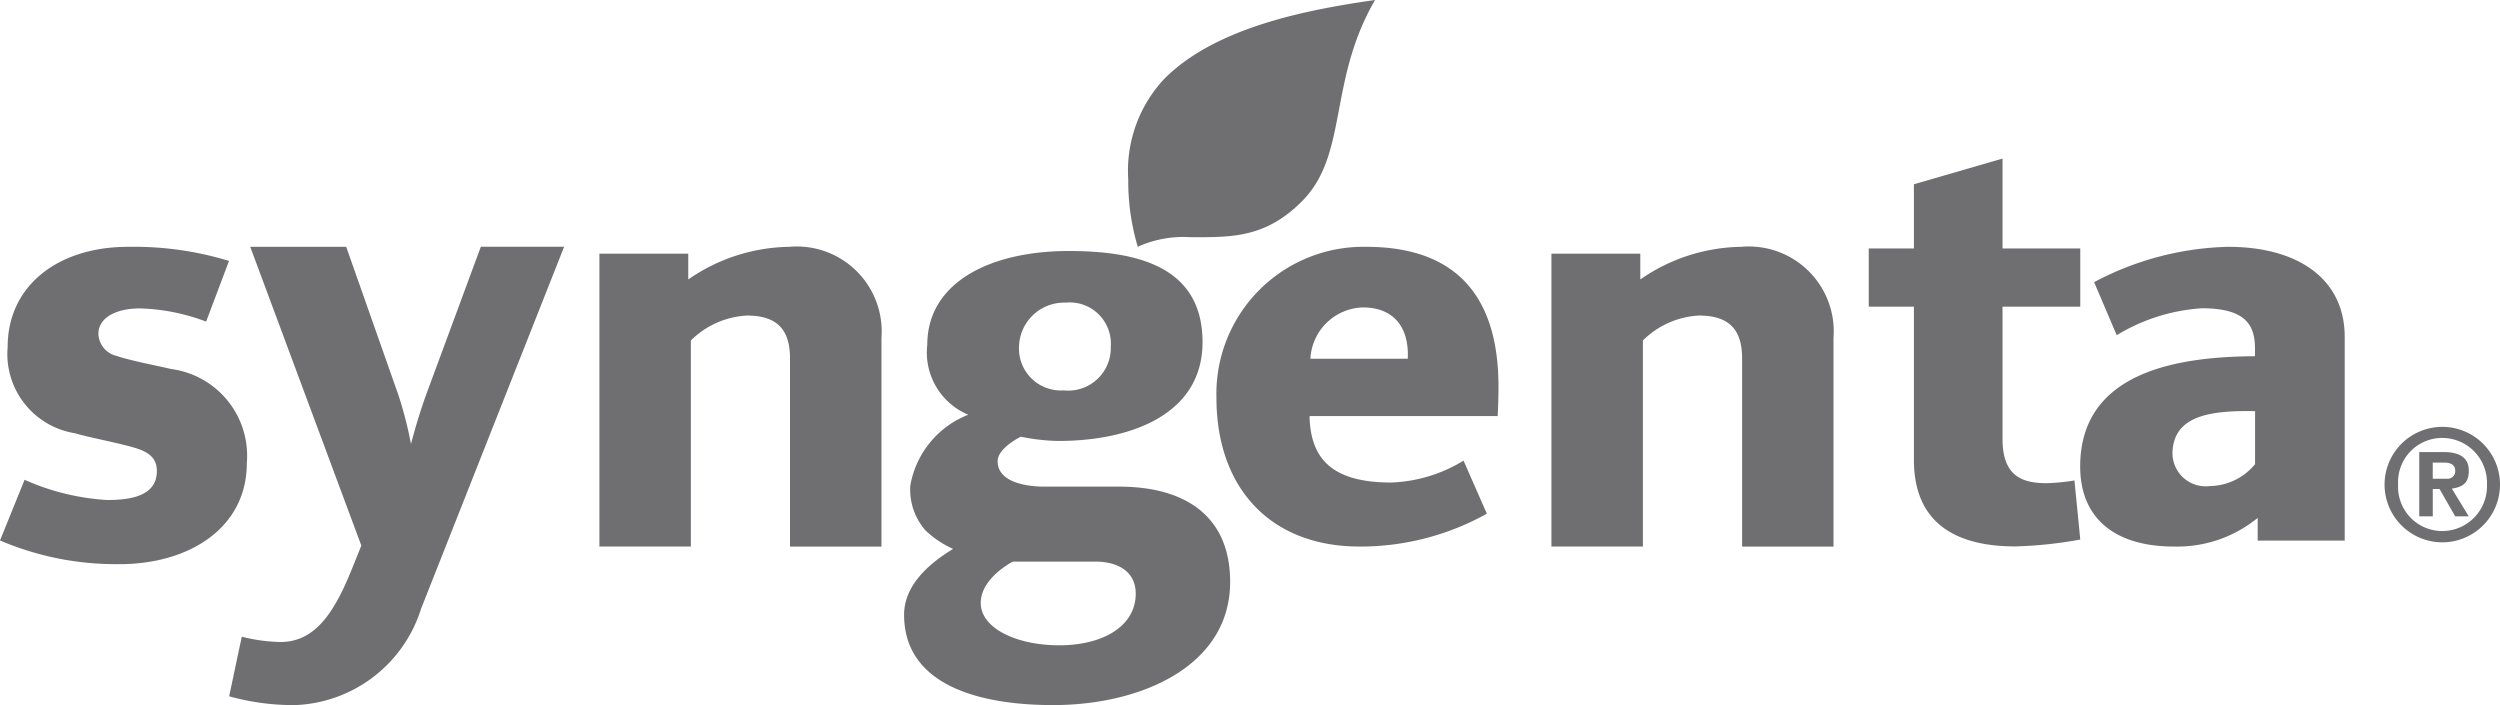 <svg xmlns="http://www.w3.org/2000/svg" width="88.575" height="24.985" viewBox="0 0 88.575 24.985">
  <g id="Grupo_35" data-name="Grupo 35" transform="translate(0 0)">
    <path id="Caminho_74" data-name="Caminho 74" d="M1130.245-279.447c-.885,0-1.571-.249-1.571-1.577V-285.7h2.755v-2.063h-2.755v-3.185l-3.139.91v2.274h-1.6v2.063h1.6v5.431c0,2.385,1.685,3.063,3.584,3.063a14.8,14.8,0,0,0,2.31-.243l-.206-2.093A7.3,7.3,0,0,1,1130.245-279.447Z" transform="translate(-1057.725 296.566)" fill="#6f6e70"/>
    <path id="Caminho_75" data-name="Caminho 75" d="M1104.167-283.585a6.408,6.408,0,0,0-3.574,1.156v-.913h-3.149v10.375h3.241v-7.3a3.039,3.039,0,0,1,1.986-.883c1.112,0,1.529.542,1.529,1.521v6.664h3.238v-7.394A3.009,3.009,0,0,0,1104.167-283.585Z" transform="translate(-1042.477 292.33)" fill="#6f6e70"/>
    <path id="Caminho_76" data-name="Caminho 76" d="M1064.327-295.786c1.43,0,2.649.042,3.962-1.287,1.632-1.655.906-4.25,2.576-7.117-2.258.325-5.619.924-7.474,2.8a4.762,4.762,0,0,0-1.271,3.558,8.146,8.146,0,0,0,.337,2.385A3.931,3.931,0,0,1,1064.327-295.786Z" transform="translate(-1022.146 304.19)" fill="#6f6e70"/>
    <path id="Caminho_77" data-name="Caminho 77" d="M1024.693-283.585a6.42,6.42,0,0,0-3.576,1.156v-.913h-3.148v10.375h3.24v-7.3a3.046,3.046,0,0,1,1.986-.883c1.114,0,1.527.542,1.527,1.521v6.664h3.24v-7.394A3.009,3.009,0,0,0,1024.693-283.585Z" transform="translate(-996.732 292.33)" fill="#6f6e70"/>
    <path id="Caminho_78" data-name="Caminho 78" d="M994.071-278.43c-.226.608-.45,1.37-.567,1.831a14.115,14.115,0,0,0-.447-1.737l-1.849-5.249h-3.4L991.744-273l-.3.746c-.616,1.544-1.292,2.67-2.563,2.67a5.924,5.924,0,0,1-1.373-.188l-.447,2.112a8.521,8.521,0,0,0,2.326.312,4.87,4.87,0,0,0,4.474-3.416l5.068-12.824h-2.951Z" transform="translate(-978.942 292.33)" fill="#6f6e70"/>
    <path id="Caminho_79" data-name="Caminho 79" d="M974-279.255c-.662-.152-1.454-.3-1.953-.468a.834.834,0,0,1-.632-.78c0-.556.6-.9,1.473-.9a7.155,7.155,0,0,1,2.344.467l.811-2.149a11.529,11.529,0,0,0-3.576-.5c-2.465,0-4.267,1.361-4.267,3.551a2.843,2.843,0,0,0,2.374,3.052c.617.176,1.554.342,2.163.528.488.15.75.374.75.811,0,.934-1.033,1.028-1.772,1.028a8.388,8.388,0,0,1-2.915-.716l-.871,2.15a10.482,10.482,0,0,0,4.238.839c2.447,0,4.507-1.27,4.507-3.581A3.1,3.1,0,0,0,974-279.255Z" transform="translate(-967.929 292.33)" fill="#6f6e70"/>
    <path id="Caminho_80" data-name="Caminho 80" d="M1146.832-283.585a10.61,10.61,0,0,0-4.746,1.252l.8,1.879a6.615,6.615,0,0,1,3.019-.954c1.551,0,1.88.594,1.88,1.432v.267c-2.716.014-6.193.537-6.193,3.909,0,1.918,1.339,2.833,3.3,2.833a4.491,4.491,0,0,0,2.988-1.014v.805h3.084v-7.218C1150.964-282.424,1149.342-283.585,1146.832-283.585Zm.956,7.7a2.112,2.112,0,0,1-1.6.776,1.176,1.176,0,0,1-1.326-1.134c0-1.4,1.416-1.545,2.927-1.521Z" transform="translate(-1067.891 292.33)" fill="#6f6e70"/>
    <path id="Caminho_81" data-name="Caminho 81" d="M1074.786-283.585a5.21,5.21,0,0,0-5.306,5.339c0,3.244,1.946,5.28,5.069,5.28a9.193,9.193,0,0,0,4.512-1.164l-.826-1.88a5.257,5.257,0,0,1-2.565.776c-2.132,0-2.861-.877-2.89-2.355h6.665c.018-.36.028-.707.028-1.044C1079.474-281.557,1078.22-283.585,1074.786-283.585Zm-1.977,3.966a1.919,1.919,0,0,1,1.859-1.819c1.089,0,1.645.7,1.591,1.819Z" transform="translate(-1026.382 292.33)" fill="#6f6e70"/>
    <path id="Caminho_82" data-name="Caminho 82" d="M1051.012-274.881h-2.651c-.513,0-1.642-.113-1.642-.9,0-.385.549-.729.821-.869a7.074,7.074,0,0,0,1.326.151c2.571,0,5.113-.938,5.113-3.5,0-2.681-2.317-3.23-4.734-3.23-2.842,0-5.018,1.146-5.018,3.319a2.389,2.389,0,0,0,1.452,2.482,3.3,3.3,0,0,0-2.054,2.512,2.193,2.193,0,0,0,.537,1.585,3.46,3.46,0,0,0,.979.657c-.655.4-1.736,1.177-1.736,2.333,0,2.469,2.617,3.211,5.334,3.2,3.088-.014,6.218-1.392,6.218-4.365C1054.958-273.752,1053.471-274.881,1051.012-274.881Zm-1.893-6.518a1.459,1.459,0,0,1,1.609,1.554,1.51,1.51,0,0,1-1.672,1.554,1.484,1.484,0,0,1-1.579-1.554A1.6,1.6,0,0,1,1049.119-281.4Zm-.221,12.14c-1.5,0-2.777-.6-2.777-1.5,0-.692.689-1.222,1.135-1.465h2.937c.718,0,1.419.305,1.419,1.136C1051.612-269.939,1050.456-269.259,1048.9-269.259Z" transform="translate(-1011.373 292.122)" fill="#6f6e70"/>
    <path id="Caminho_83" data-name="Caminho 83" d="M1169.044-268.553a2.046,2.046,0,0,0-2.046,2.045,2.048,2.048,0,0,0,2.046,2.046,2.047,2.047,0,0,0,2.044-2.046A2.045,2.045,0,0,0,1169.044-268.553Zm0,3.691a1.566,1.566,0,0,1-1.566-1.646,1.564,1.564,0,0,1,1.566-1.653,1.588,1.588,0,0,1,1.582,1.653A1.588,1.588,0,0,1,1169.044-264.862Z" transform="translate(-1082.513 283.677)" fill="#6f6e70"/>
    <path id="Caminho_84" data-name="Caminho 84" d="M1171.651-265.8c0-.334-.174-.656-.9-.656h-.856v2.278h.479v-.969h.24l.555.969h.48l-.6-.984C1171.544-265.225,1171.651-265.464,1171.651-265.8Zm-.778.29h-.5v-.573h.411c.277,0,.385.126.385.283A.268.268,0,0,1,1170.873-265.511Z" transform="translate(-1084.181 282.472)" fill="#6f6e70"/>
  </g>
</svg>
